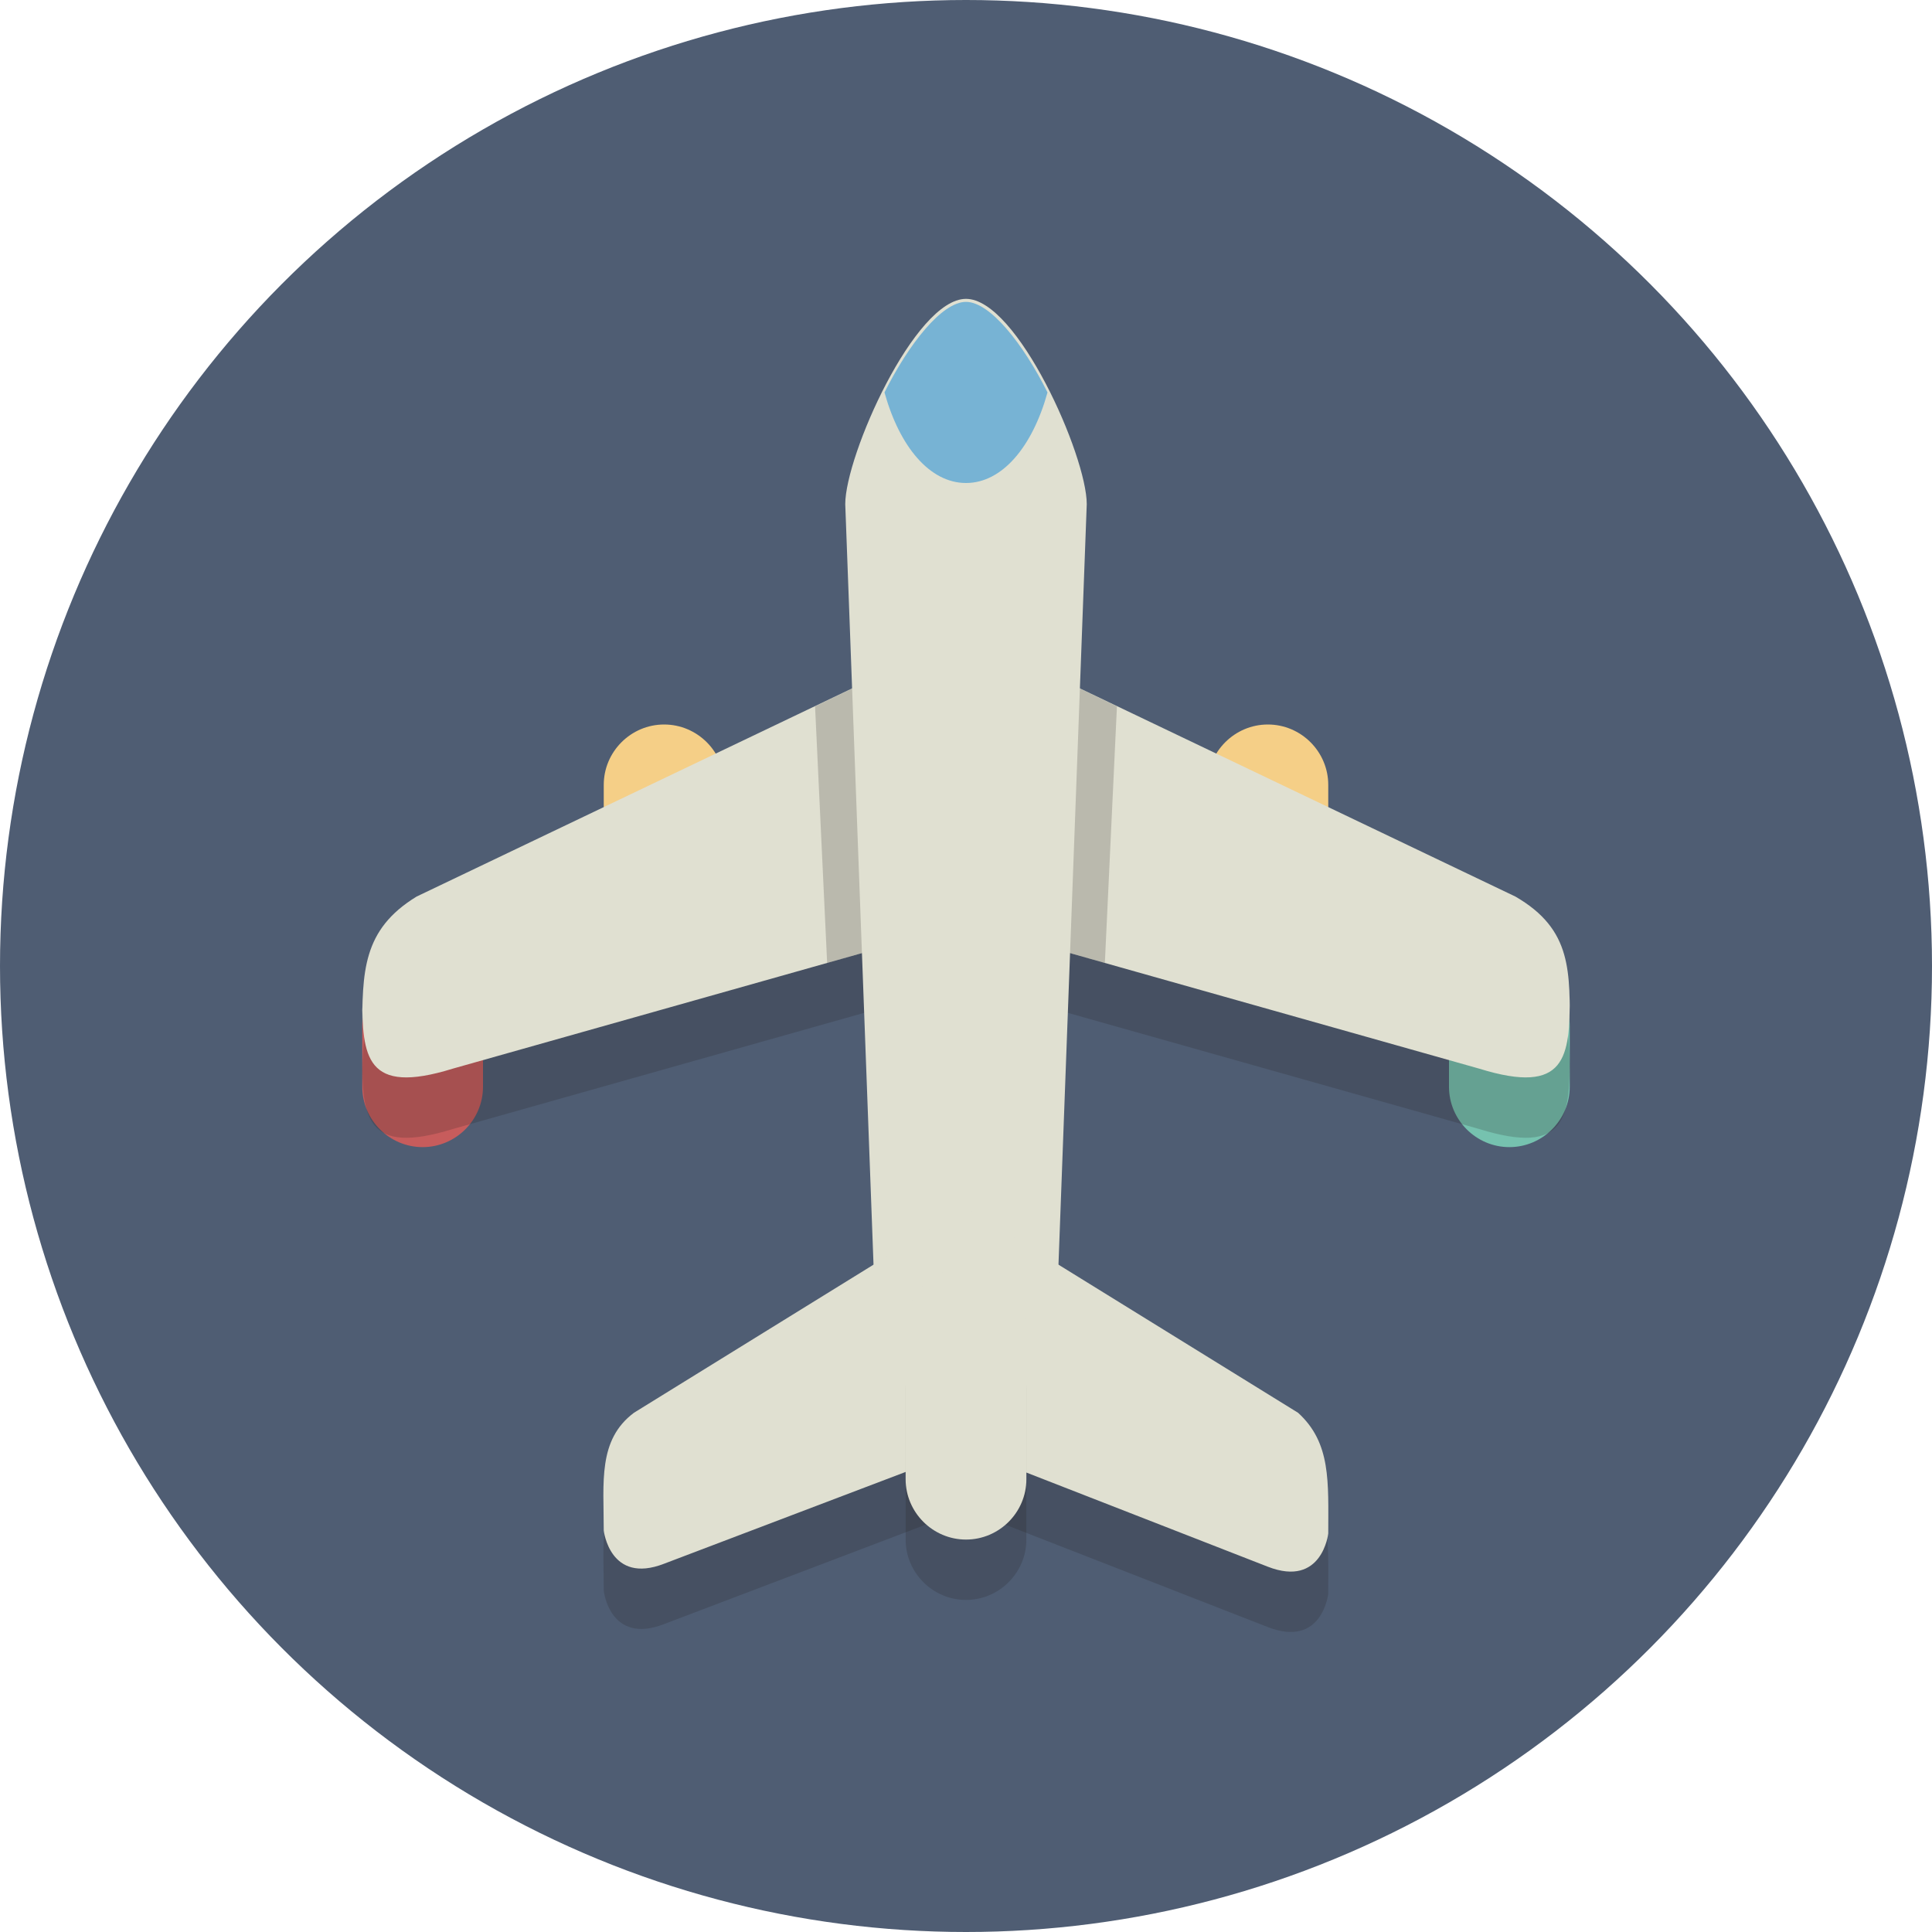 <?xml version="1.0" encoding="utf-8"?>

<!-- Скачано с сайта svg4.ru / Downloaded from svg4.ru -->
<svg height="800px" width="800px" version="1.1" xmlns="http://www.w3.org/2000/svg" xmlns:xlink="http://www.w3.org/1999/xlink" 
	 viewBox="0 0 64 64" xml:space="preserve">
<style type="text/css">
	.st0{fill:#4F5D73;}
	.st1{fill:#C75C5C;}
	.st2{fill:#F5CF87;}
	.st3{fill:#76C2AF;}
	.st4{opacity:0.2;}
	.st5{fill:#231F20;}
	.st6{fill:#E0E0D1;}
	.st7{fill:#77B3D4;}
</style>
<g id="Layer_1">
	<g>
		<circle class="st0" cx="32" cy="32" r="32"/>
	</g>
	<g>
		<path class="st1" d="M16,36c0,1.1-0.9,2-2,2l0,0c-1.1,0-2-0.9-2-2v-2c0-1.1,0.9-2,2-2l0,0c1.1,0,2,0.9,2,2V36z"/>
	</g>
	<g>
		<path class="st2" d="M24,28c0,1.1-0.9,2-2,2l0,0c-1.1,0-2-0.9-2-2v-2c0-1.1,0.9-2,2-2l0,0c1.1,0,2,0.9,2,2V28z"/>
	</g>
	<g>
		<path class="st2" d="M44,28c0,1.1-0.9,2-2,2l0,0c-1.1,0-2-0.9-2-2v-2c0-1.1,0.9-2,2-2l0,0c1.1,0,2,0.9,2,2V28z"/>
	</g>
	<g>
		<path class="st3" d="M48,36c0,1.1,0.9,2,2,2l0,0c1.1,0,2-0.9,2-2v-2c0-1.1-0.9-2-2-2l0,0c-1.1,0-2,0.9-2,2V36z"/>
	</g>
	<g class="st4">
		<path class="st5" d="M32,32.6l17,4.8c2.9,0.9,3-0.4,3-2.4v1.2c0-2,0.1-3.4-1.8-4.5L32,23l-18.2,8.7c-1.8,1.1-1.8,2.5-1.8,4.5V35
			c0,2,0.1,3.3,3,2.4L32,32.6z"/>
	</g>
	<g>
		<path class="st6" d="M32,30.6l17,4.8c2.9,0.9,3-0.4,3-2.4v1.2c0-2,0.1-3.4-1.8-4.5L32,21l-18.2,8.7c-1.8,1.1-1.8,2.5-1.8,4.5V33
			c0,2,0.1,3.3,3,2.4L32,30.6z"/>
	</g>
	<g>
		<g>
			<path class="st6" d="M52,33.4C52,33.4,52,33.4,52,33.4l0-0.4C52,33.1,52,33.2,52,33.4z"/>
		</g>
		<g>
			<path class="st6" d="M52,33.5v0.7C52,33.9,52,33.7,52,33.5z"/>
		</g>
		<g class="st4">
			<polygon class="st5" points="32,21 27,23.4 27.4,31.9 32,30.6 36.6,31.9 37,23.4 			"/>
		</g>
	</g>
	<g>
		<path class="st6" d="M35,43.6c0,1.6-0.3,2.9-2,2.9h-2c-1.7,0-2-1.3-2-2.9l-1-26.9c0-1.6,2.3-6.8,4-6.8l0,0c1.7,0,4,5.2,4,6.8
			L35,43.6z"/>
	</g>
	<g class="st4">
		<path class="st5" d="M43,48.8L32,42l-11,6.8c-1.2,0.9-1,2.3-1,3.9c0,0,0.2,1.8,2,1.1L32,50l10,3.9c1.8,0.7,2-1.1,2-1.1
			C44,51.1,44.1,49.8,43,48.8z"/>
	</g>
	<g>
		<path class="st6" d="M43,46.8L32,40l-11,6.8c-1.2,0.9-1,2.3-1,3.9c0,0,0.2,1.8,2,1.1L32,48l10,3.9c1.8,0.7,2-1.1,2-1.1
			C44,49.1,44.1,47.8,43,46.8z"/>
	</g>
	<g class="st4">
		<path class="st5" d="M34,51c0,1.1-0.9,2-2,2l0,0c-1.1,0-2-0.9-2-2v-5c0-1.1,0.9-2,2-2l0,0c1.1,0,2,0.9,2,2V51z"/>
	</g>
	<g>
		<path class="st6" d="M34,49c0,1.1-0.9,2-2,2l0,0c-1.1,0-2-0.9-2-2v-5c0-1.1,0.9-2,2-2l0,0c1.1,0,2,0.9,2,2V49z"/>
	</g>
	<g>
		<g>
			<path class="st7" d="M32,16c1.2,0,2.2-1.2,2.7-3c-0.8-1.6-1.9-3-2.7-3s-1.9,1.4-2.7,3C29.8,14.8,30.8,16,32,16z"/>
		</g>
	</g>
</g>
<g id="Layer_2">
</g>
</svg>
